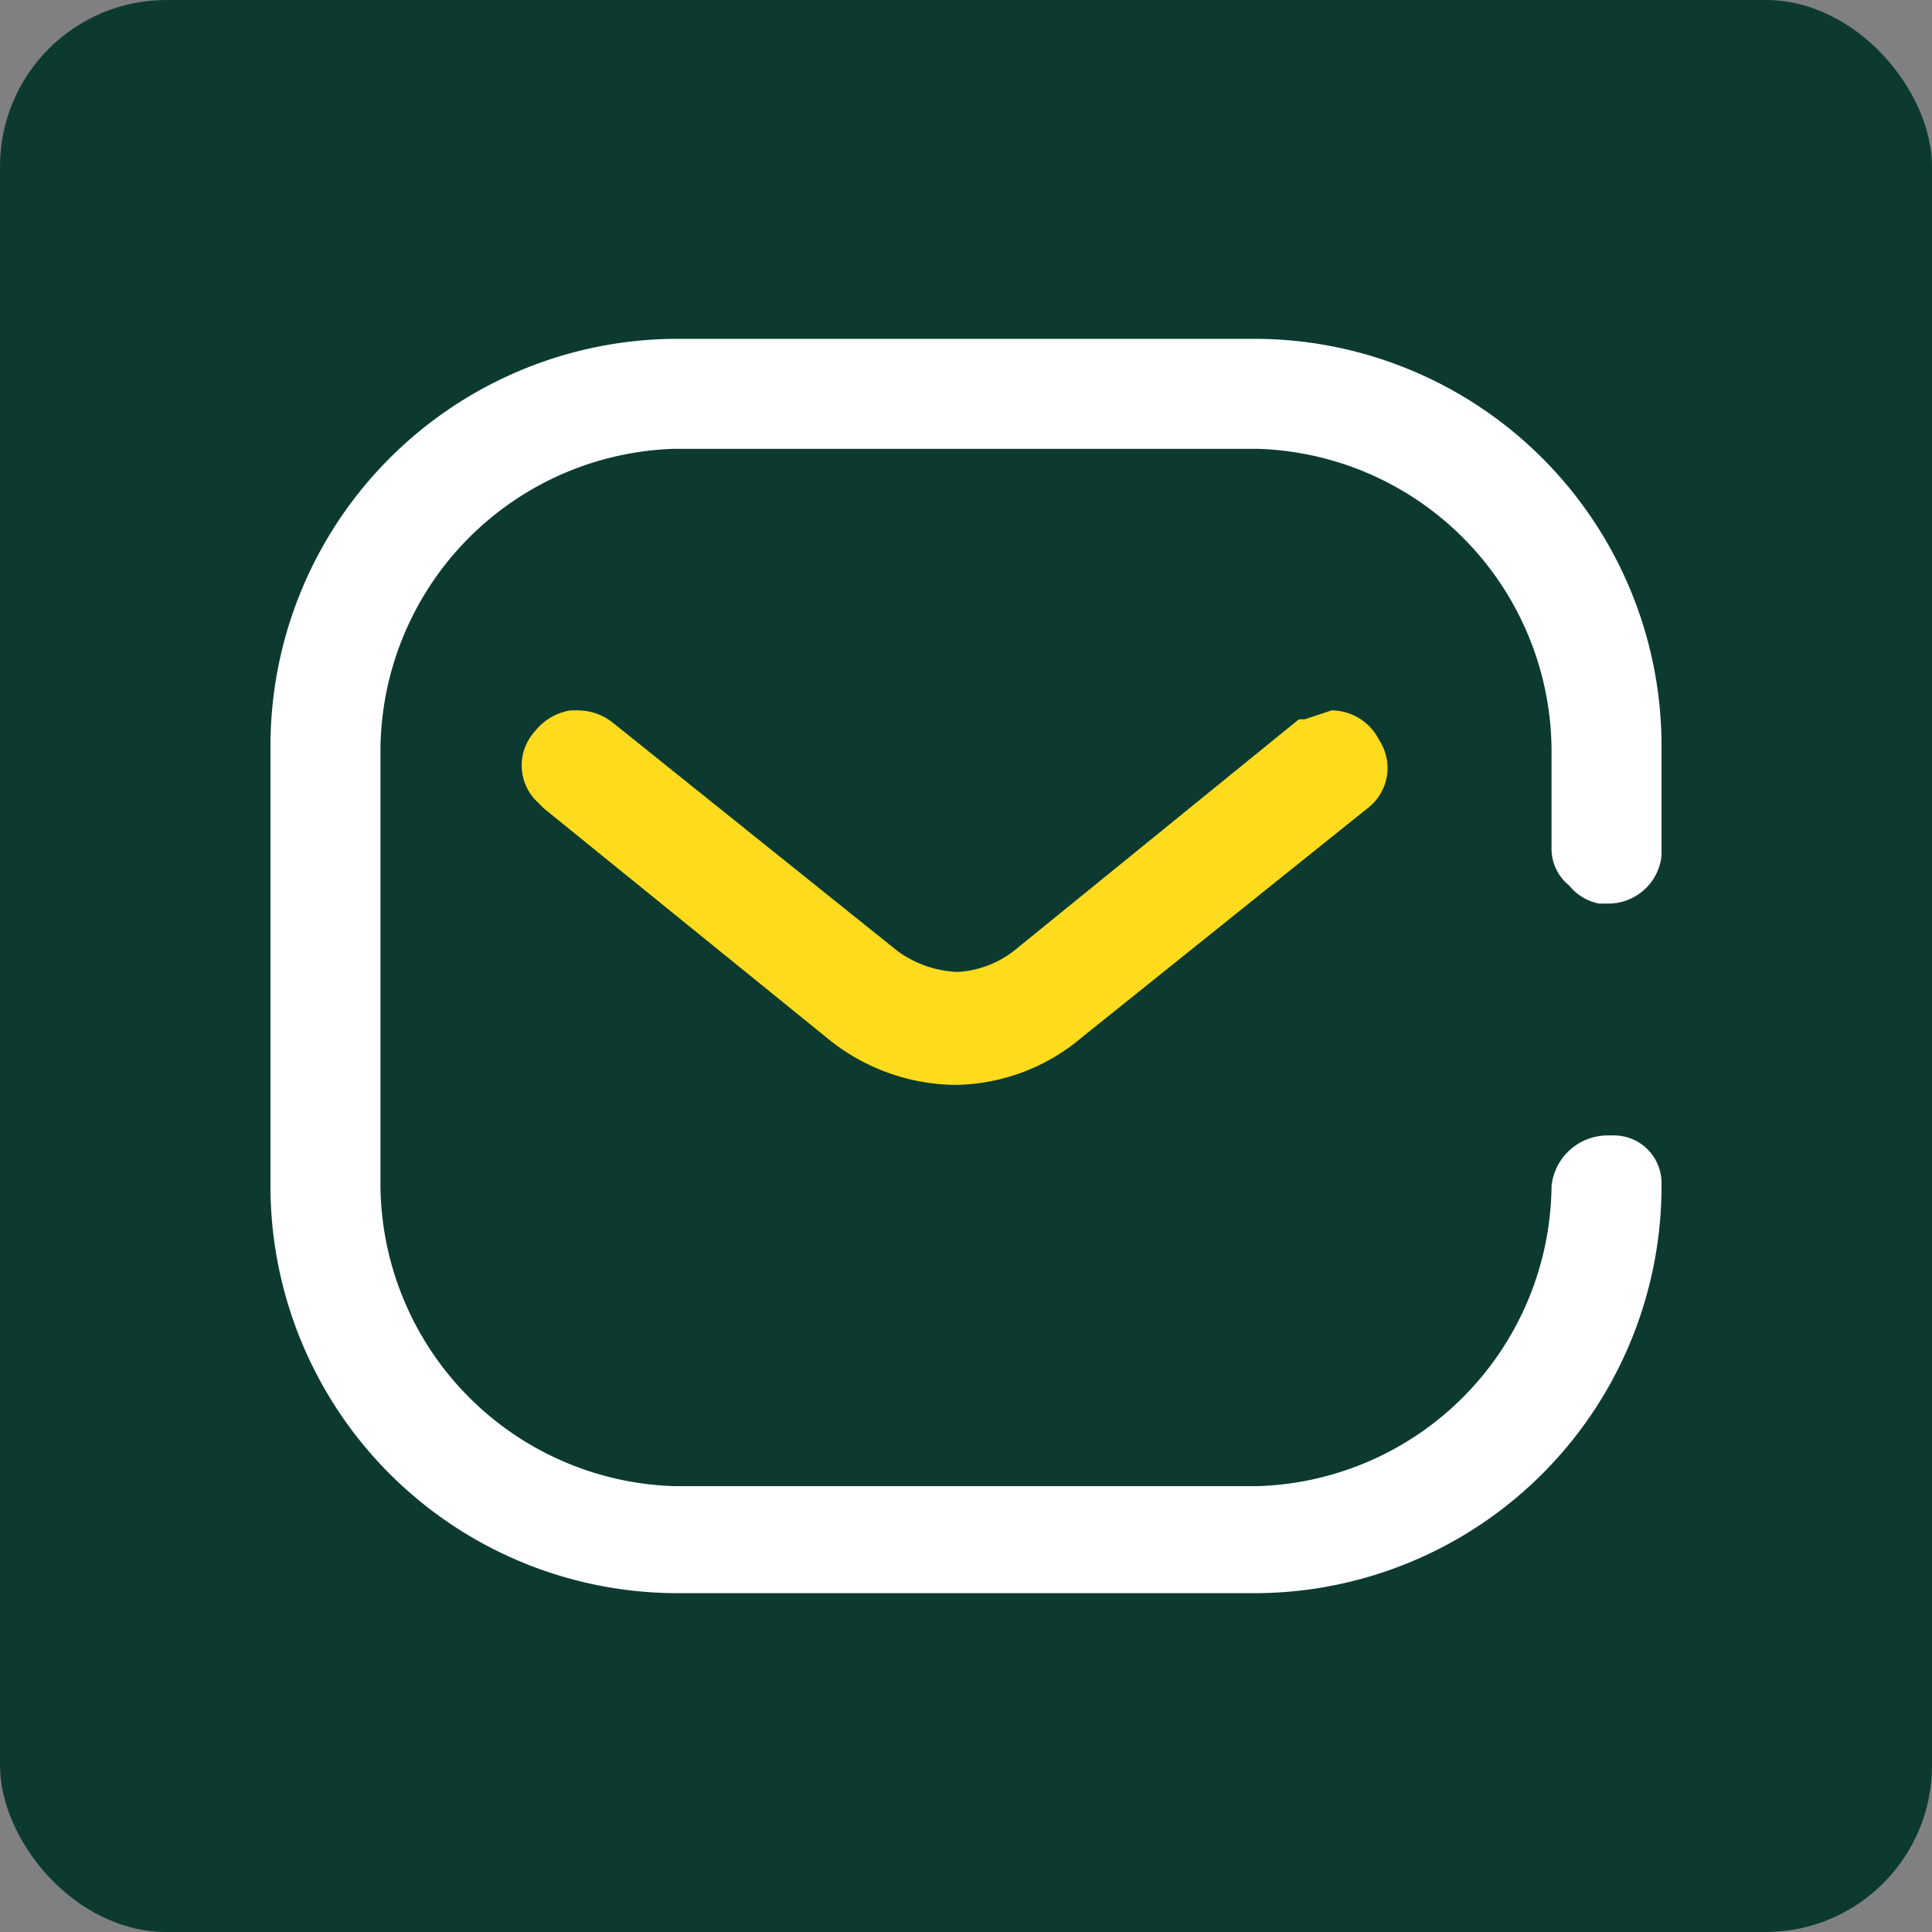 <svg xmlns="http://www.w3.org/2000/svg" viewBox="0 0 65 65"><rect x="0" y="0" width="65" height="65" fill="#808080" stroke="none"/><rect width="65" height="65" rx="5.6" style="fill:#0c3a30"/><path d="M44.8,23.9l-.9.3h-.2L34.1,32a3.4,3.4,0,0,1-1.9.7,3.7,3.7,0,0,1-2-.7l-9.6-7.7a1.9,1.9,0,0,0-1.2-.4h-.2a1.9,1.9,0,0,0-1.2.7,1.7,1.7,0,0,0,.1,2.4l.2.2,9.5,7.7a6.9,6.9,0,0,0,4.3,1.6,6.7,6.7,0,0,0,4.3-1.6L46,27.2a1.7,1.7,0,0,0,.4-2.3A1.8,1.8,0,0,0,44.8,23.9Z" style="fill:#ffdb1e"/><path d="M52.8,29.8a1.7,1.7,0,0,0,1,.6h.3a1.8,1.8,0,0,0,1.8-1.6V25.2A13.7,13.7,0,0,0,42.3,11.4H22.7A13.7,13.7,0,0,0,9.1,25.2V39.8A13.7,13.7,0,0,0,22.7,53.6H42.3A13.7,13.7,0,0,0,55.9,39.8a1.6,1.6,0,0,0-1.6-1.6h-.2a1.9,1.9,0,0,0-1.9,1.7,10.2,10.2,0,0,1-9.9,10.1H22.7a10.2,10.2,0,0,1-9.9-10.1V25.2a10.2,10.2,0,0,1,9.9-10.1H42.3a10.2,10.2,0,0,1,9.9,10.1v3.3A1.6,1.6,0,0,0,52.8,29.8Z" style="fill:#fff"/></svg>